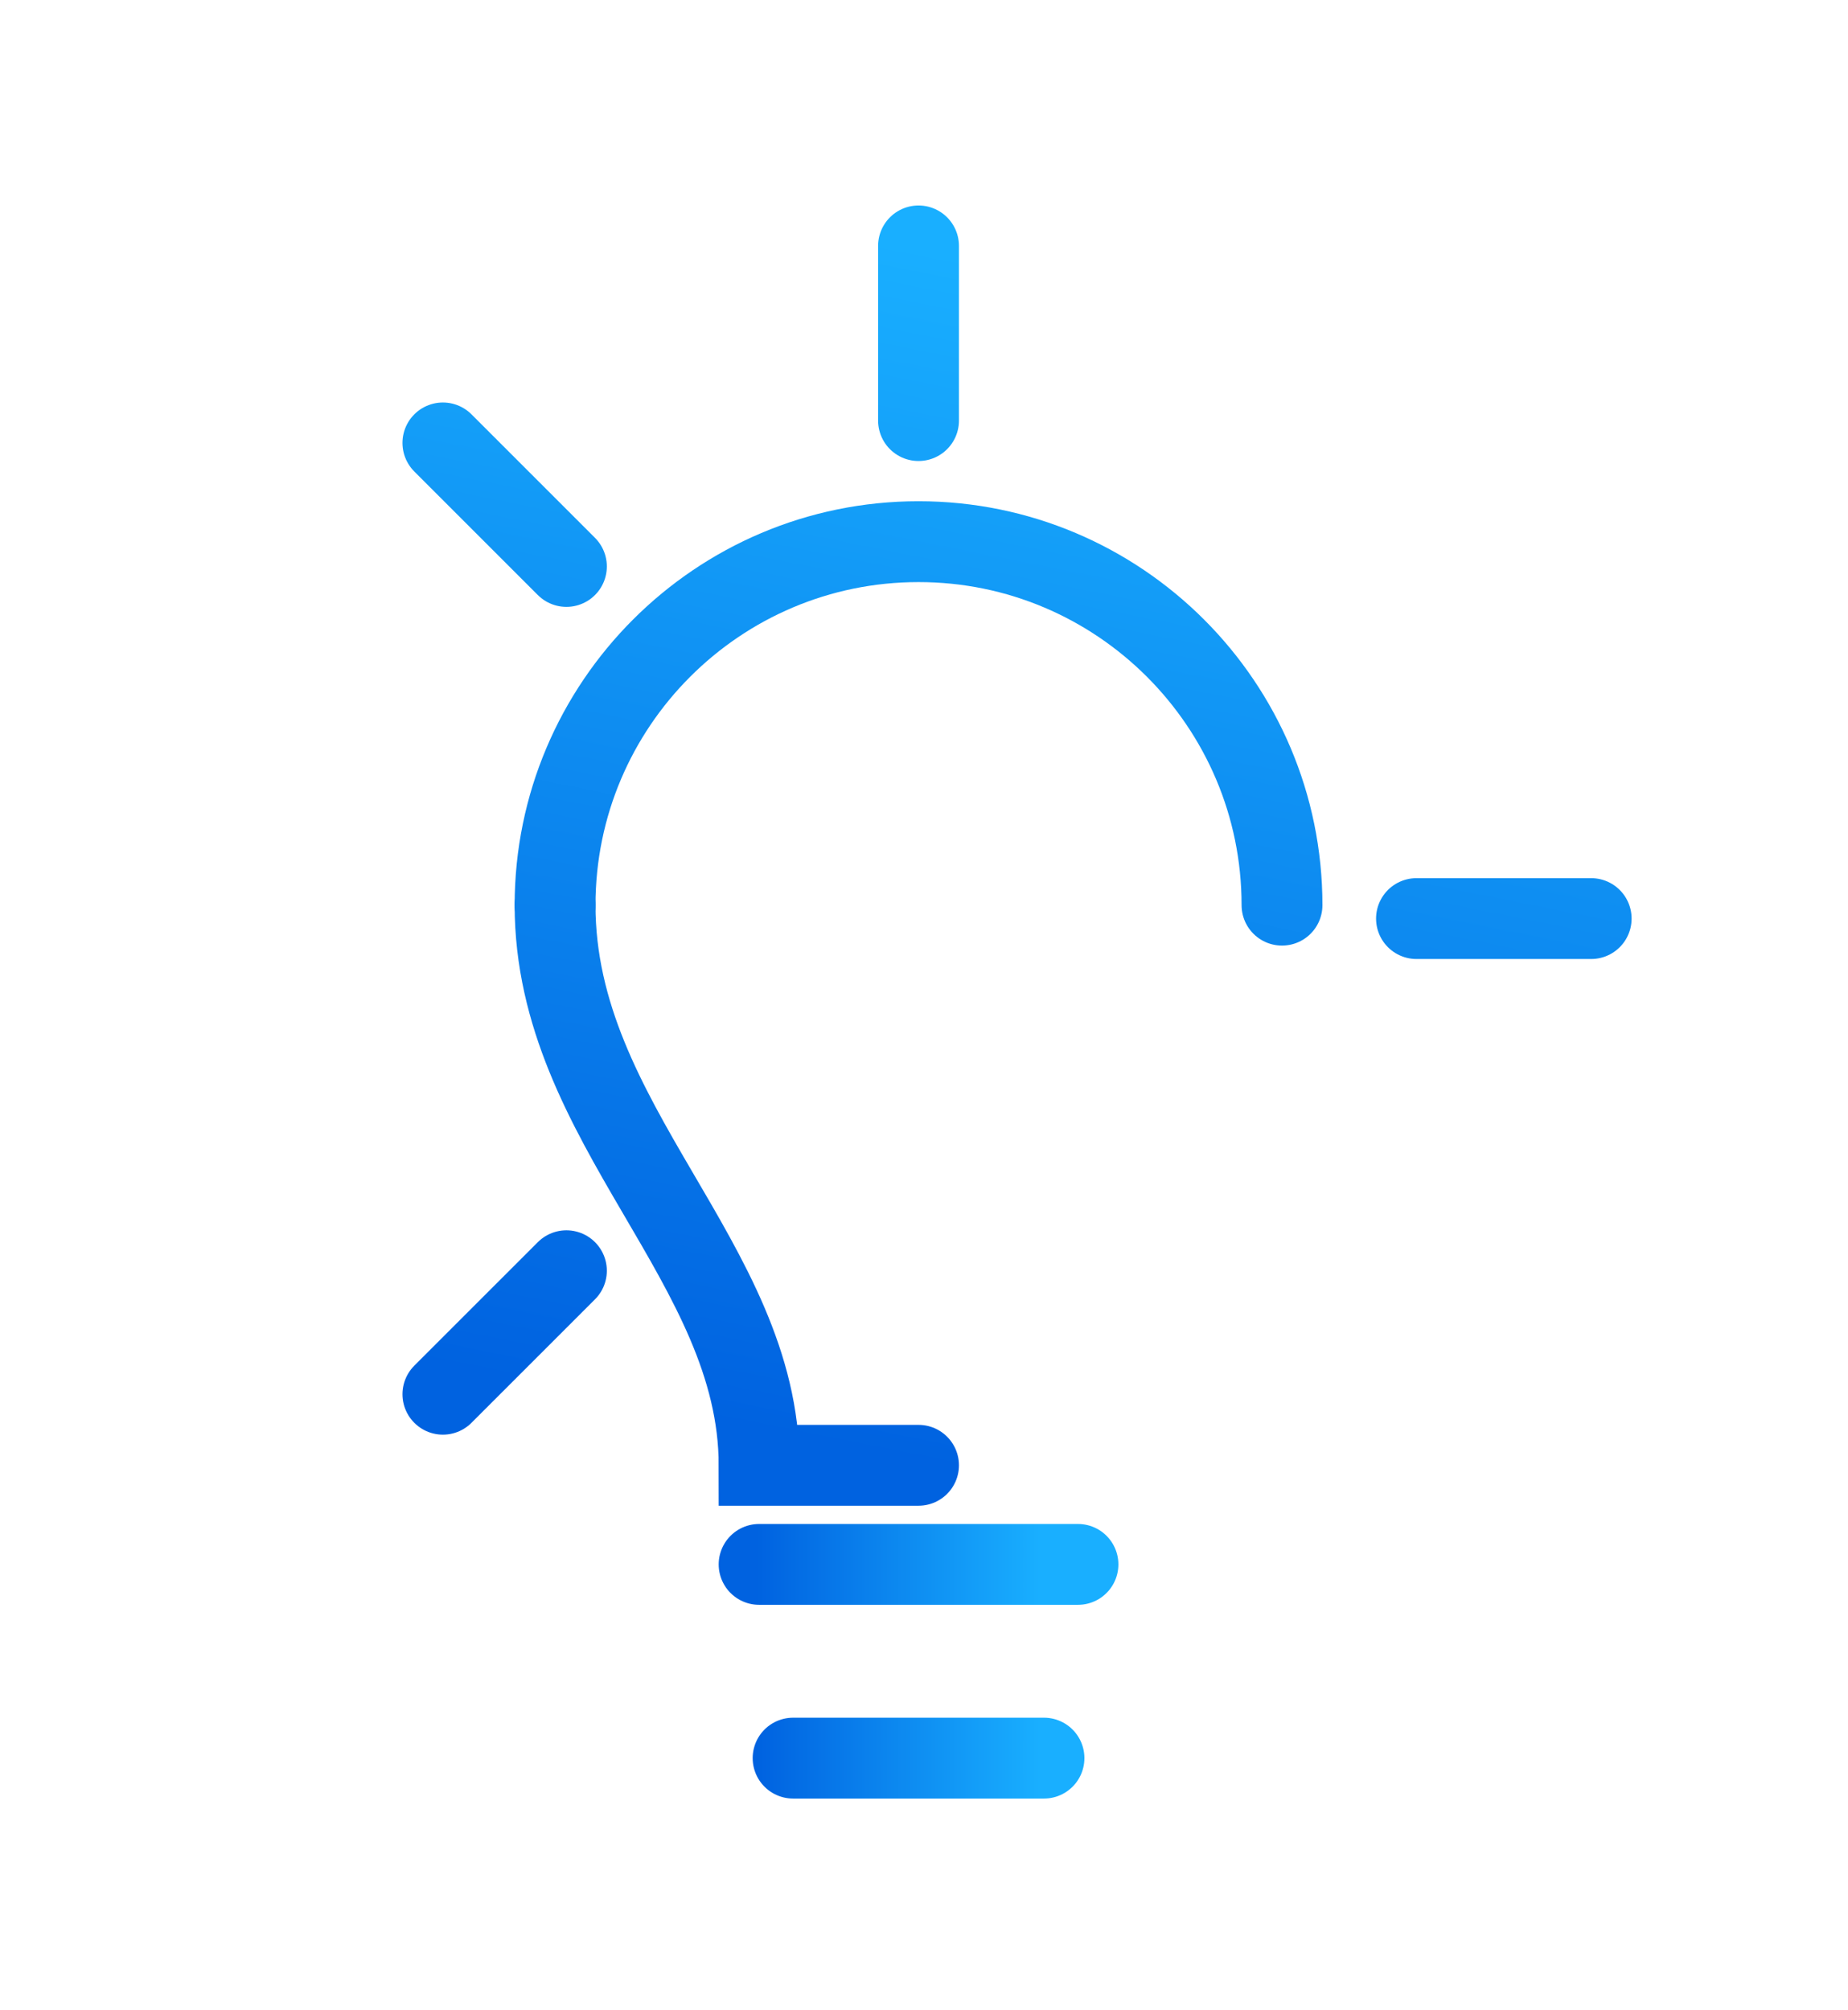 <svg clip-rule="evenodd" fill-rule="evenodd" stroke-linecap="round" stroke-miterlimit="6" viewBox="0 0 80 87" xmlns="http://www.w3.org/2000/svg" xmlns:xlink="http://www.w3.org/1999/xlink"><linearGradient id="a"><stop offset="0" stop-color="#0062e0"/><stop offset="1" stop-color="#19afff"/></linearGradient><linearGradient id="b" gradientTransform="matrix(10.512 -50.534 50.534 10.512 39.764 63.429)" gradientUnits="userSpaceOnUse" x1="0" x2="1" xlink:href="#a" y1="0" y2="0"/><linearGradient id="c" gradientUnits="userSpaceOnUse" x1="32.764" x2="45.02" xlink:href="#a" y1="68.894" y2="68.894"/><g fill="none" stroke-width="3.5"><g stroke="url(#b)"><path d="m39.763 18.206v-7.561"/><path d="m55.007 24.52 5.346-5.347"/><path d="m61.32 39.763h7.562"/><path d="m55.007 55.007 5.346 5.346"/><path d="m24.029 39.182c0-8.684 7.05-15.735 15.734-15.735 8.685 0 15.735 7.051 15.735 15.735"/><path d="m39.763 28.67c5.802 0 10.513 4.71 10.513 10.512"/><path d="m24.029 39.182c0 9.512 8.833 15.481 8.833 24.247h6.901"/><path d="m55.498 39.182c0 9.512-8.833 15.481-8.833 24.247h-6.902"/><path d="m24.52 55.007-5.347 5.346"/><path d="m18.206 39.763h-7.561"/><path d="m24.52 24.52-5.347-5.347"/></g><path d="m32.862 67.719h13.803" stroke="url(#c)"/><path d="m32.862 71.765h13.803" stroke="url(#c)"/><path d="m34.333 76.105h10.861" stroke="url(#c)"/></g></svg>